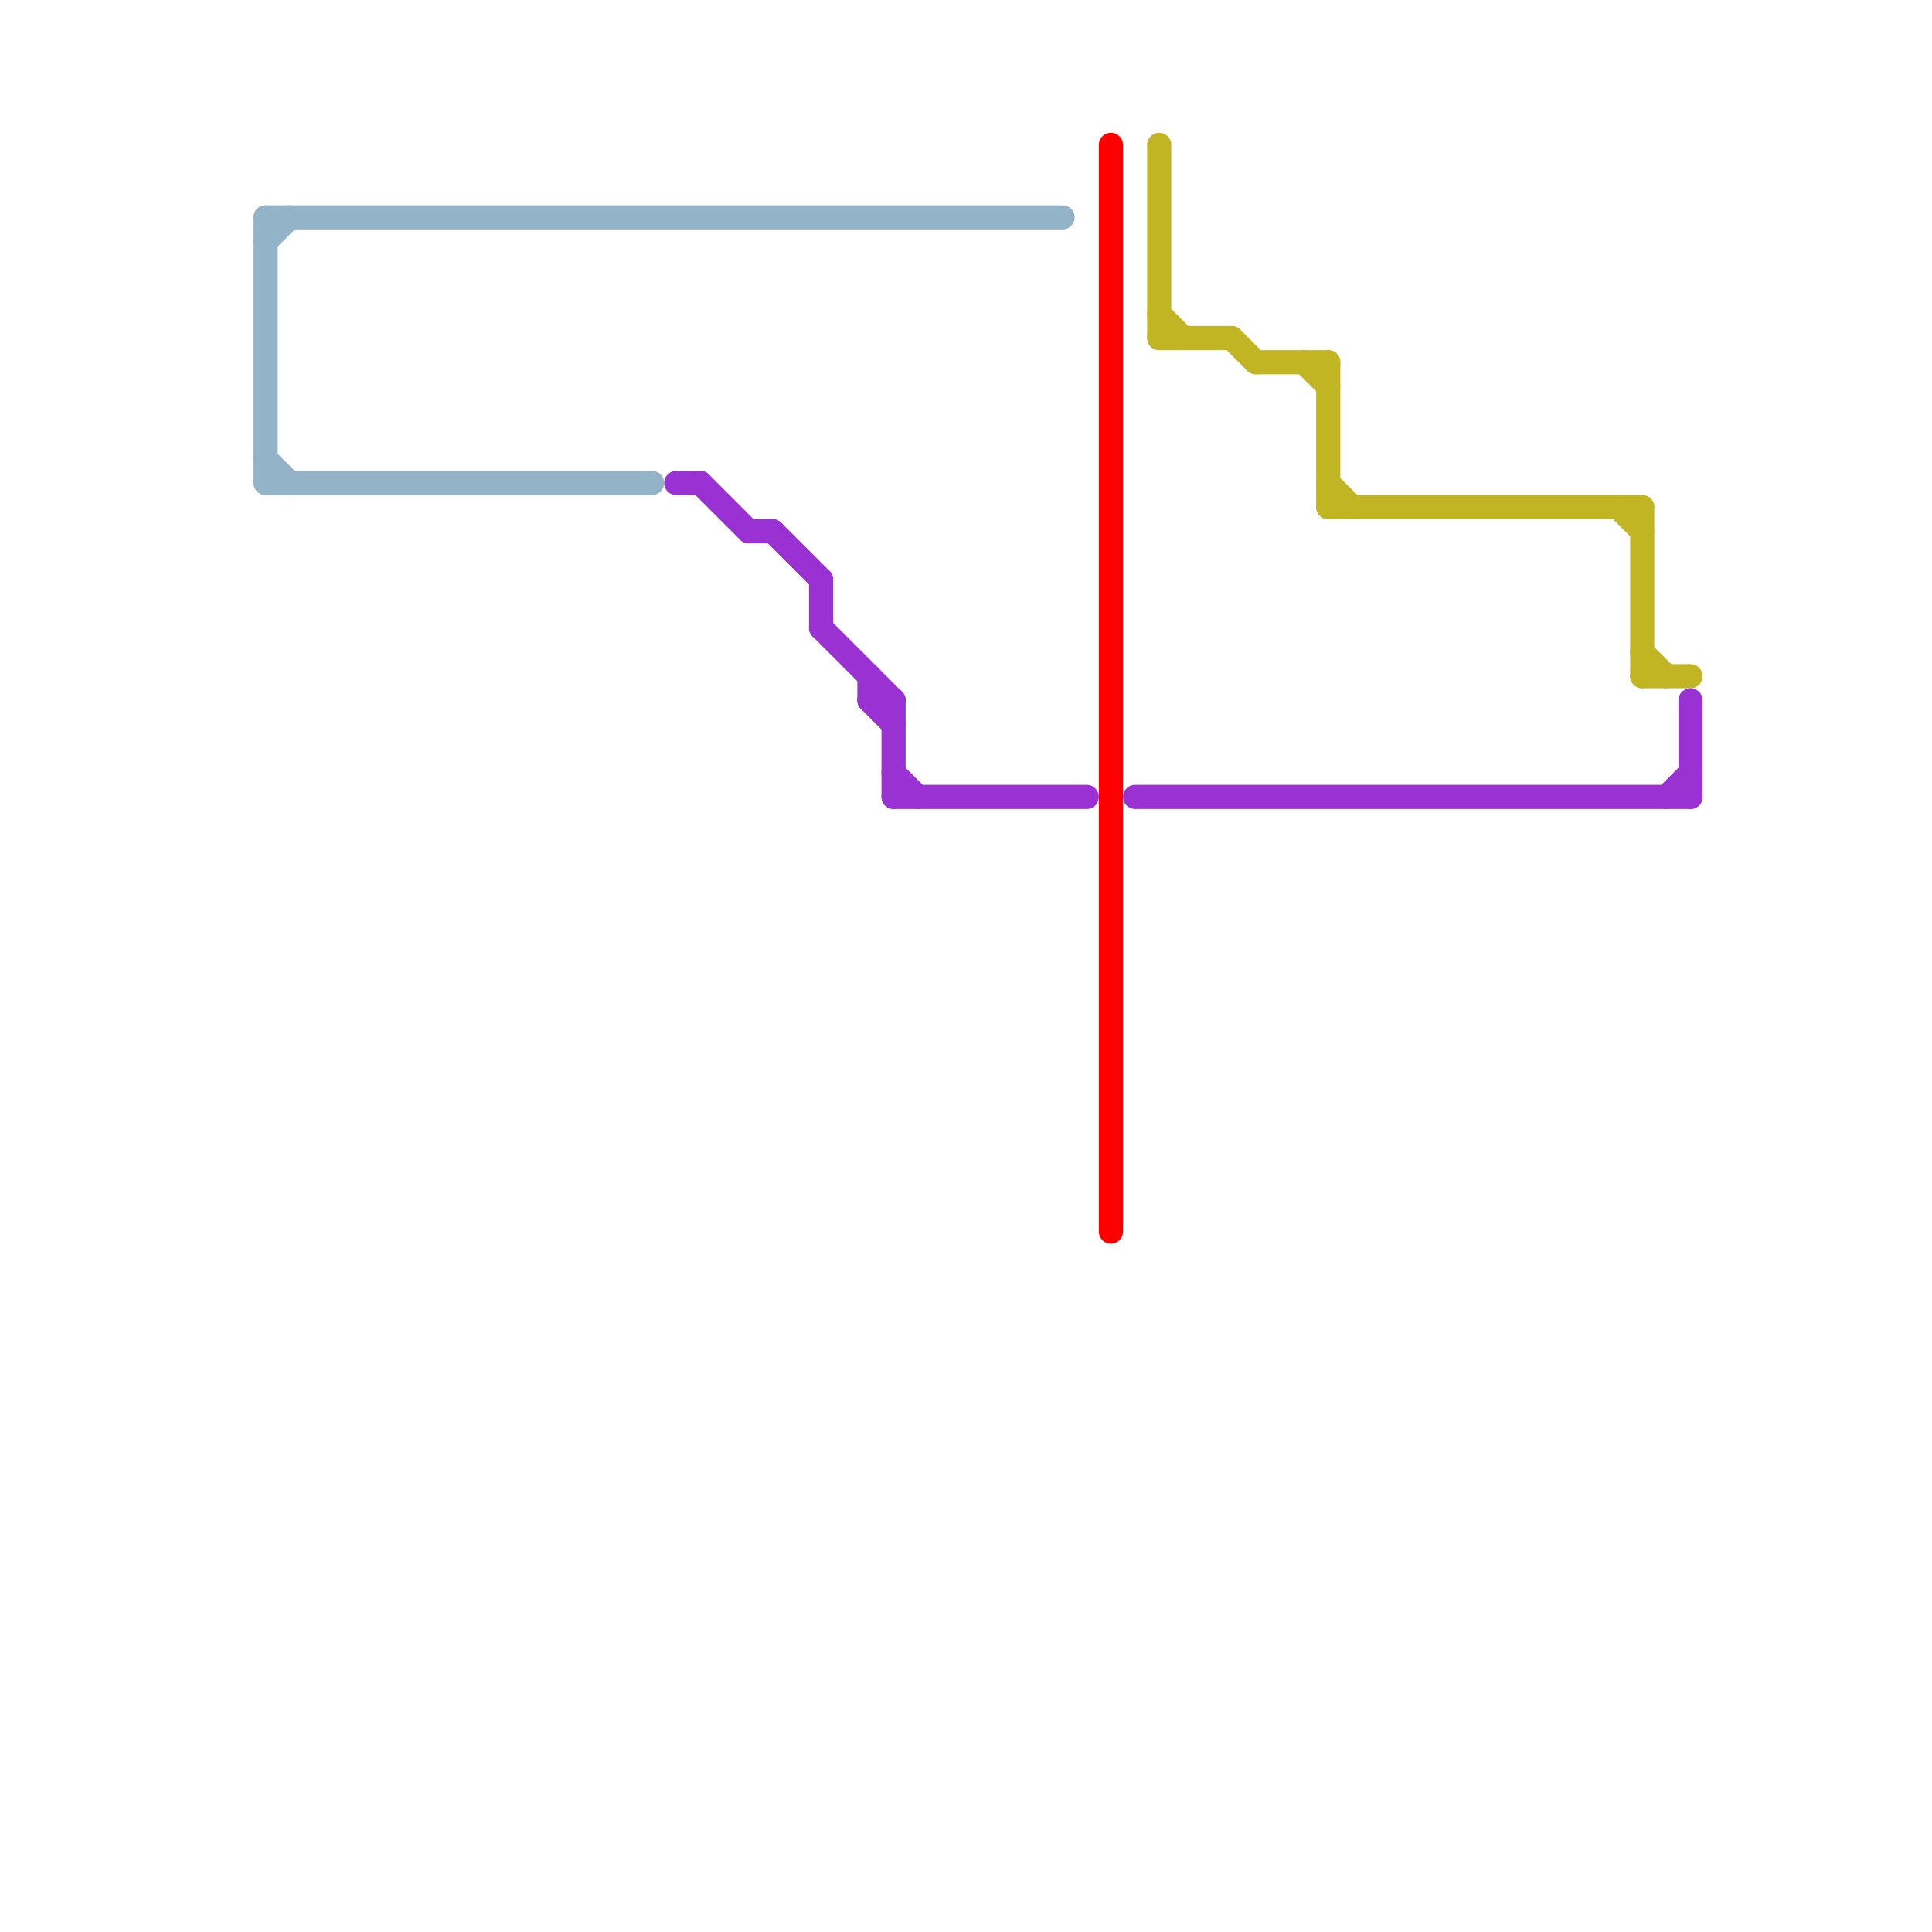 
<svg version="1.1" xmlns="http://www.w3.org/2000/svg" viewBox="0 0 80 80">
<style>text { font: 1px Helvetica; font-weight: 600; white-space: pre; dominant-baseline: central; } line { stroke-width: 1; fill: none; stroke-linecap: round; stroke-linejoin: round; } .c0 { stroke: #ff0000 } .c1 { stroke: #c2b524 } .c2 { stroke: #9a31d3 } .c3 { stroke: #93b3c8 } .w1 { stroke-width: 1; }</style><defs><g id="wm-xf"><circle r="1.2" fill="#000"/><circle r="0.9" fill="#fff"/><circle r="0.6" fill="#000"/><circle r="0.3" fill="#fff"/></g><g id="wm"><circle r="0.6" fill="#000"/><circle r="0.3" fill="#fff"/></g></defs><line class="c0 " x1="46" y1="6" x2="46" y2="51"/><line class="c1 " x1="52" y1="15" x2="55" y2="15"/><line class="c1 " x1="48" y1="6" x2="48" y2="14"/><line class="c1 " x1="55" y1="20" x2="56" y2="21"/><line class="c1 " x1="51" y1="14" x2="52" y2="15"/><line class="c1 " x1="67" y1="21" x2="68" y2="22"/><line class="c1 " x1="68" y1="27" x2="69" y2="28"/><line class="c1 " x1="54" y1="15" x2="55" y2="16"/><line class="c1 " x1="68" y1="21" x2="68" y2="28"/><line class="c1 " x1="68" y1="28" x2="70" y2="28"/><line class="c1 " x1="55" y1="21" x2="68" y2="21"/><line class="c1 " x1="55" y1="15" x2="55" y2="21"/><line class="c1 " x1="48" y1="13" x2="49" y2="14"/><line class="c1 " x1="48" y1="14" x2="51" y2="14"/><line class="c2 " x1="29" y1="20" x2="31" y2="22"/><line class="c2 " x1="36" y1="29" x2="37" y2="29"/><line class="c2 " x1="69" y1="33" x2="70" y2="32"/><line class="c2 " x1="34" y1="24" x2="34" y2="26"/><line class="c2 " x1="32" y1="22" x2="34" y2="24"/><line class="c2 " x1="37" y1="32" x2="38" y2="33"/><line class="c2 " x1="28" y1="20" x2="29" y2="20"/><line class="c2 " x1="31" y1="22" x2="32" y2="22"/><line class="c2 " x1="36" y1="29" x2="37" y2="30"/><line class="c2 " x1="47" y1="33" x2="70" y2="33"/><line class="c2 " x1="34" y1="26" x2="37" y2="29"/><line class="c2 " x1="37" y1="33" x2="45" y2="33"/><line class="c2 " x1="37" y1="29" x2="37" y2="33"/><line class="c2 " x1="70" y1="29" x2="70" y2="33"/><line class="c2 " x1="36" y1="28" x2="36" y2="29"/><line class="c3 " x1="11" y1="10" x2="12" y2="9"/><line class="c3 " x1="11" y1="9" x2="11" y2="20"/><line class="c3 " x1="11" y1="20" x2="27" y2="20"/><line class="c3 " x1="11" y1="9" x2="44" y2="9"/><line class="c3 " x1="11" y1="19" x2="12" y2="20"/>
</svg>
